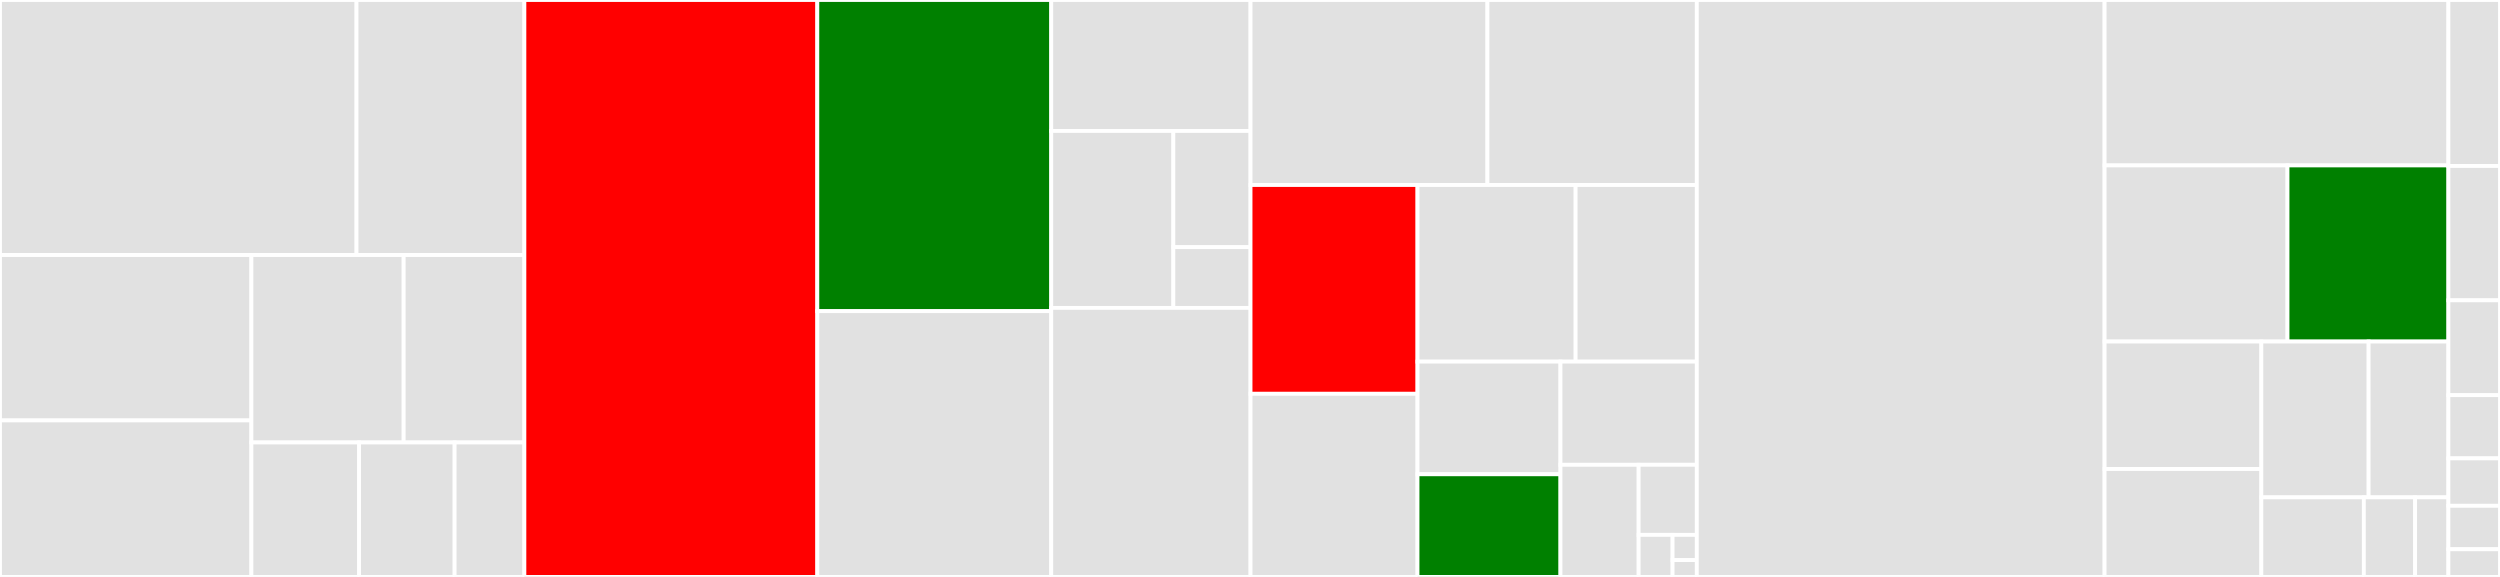 <svg baseProfile="full" width="650" height="150" viewBox="0 0 650 150" version="1.1"
xmlns="http://www.w3.org/2000/svg" xmlns:ev="http://www.w3.org/2001/xml-events"
xmlns:xlink="http://www.w3.org/1999/xlink">

<rect x="0" y="0" width="650" height="150" fill="#333333" stroke="none"/>

<style>rect.s{mask:url(#mask);}</style>
<defs>
  <pattern id="white" width="4" height="4" patternUnits="userSpaceOnUse" patternTransform="rotate(45)">
    <rect width="2" height="2" transform="translate(0,0)" fill="white"></rect>
  </pattern>
  <mask id="mask">
    <rect x="0" y="0" width="100%" height="100%" fill="url(#white)"></rect>
  </mask>
</defs>

<rect x="0" y="0" width="92.694" height="66.307" fill="#e1e1e1" stroke="white" stroke-width="1" class=" tooltipped" data-content="lark/parsers/earley_forest.py"><title>lark/parsers/earley_forest.py</title></rect>
<rect x="92.694" y="0" width="43.645" height="66.307" fill="#e1e1e1" stroke="white" stroke-width="1" class=" tooltipped" data-content="lark/parsers/lalr_analysis.py"><title>lark/parsers/lalr_analysis.py</title></rect>
<rect x="0" y="66.307" width="65.37" height="43.006" fill="#e1e1e1" stroke="white" stroke-width="1" class=" tooltipped" data-content="lark/parsers/cyk.py"><title>lark/parsers/cyk.py</title></rect>
<rect x="0" y="109.313" width="65.37" height="40.687" fill="#e1e1e1" stroke="white" stroke-width="1" class=" tooltipped" data-content="lark/parsers/earley.py"><title>lark/parsers/earley.py</title></rect>
<rect x="65.37" y="66.307" width="39.584" height="48.74" fill="#e1e1e1" stroke="white" stroke-width="1" class=" tooltipped" data-content="lark/parsers/lalr_parser.py"><title>lark/parsers/lalr_parser.py</title></rect>
<rect x="104.955" y="66.307" width="31.385" height="48.74" fill="#e1e1e1" stroke="white" stroke-width="1" class=" tooltipped" data-content="lark/parsers/grammar_analysis.py"><title>lark/parsers/grammar_analysis.py</title></rect>
<rect x="65.37" y="115.047" width="27.993" height="34.953" fill="#e1e1e1" stroke="white" stroke-width="1" class=" tooltipped" data-content="lark/parsers/xearley.py"><title>lark/parsers/xearley.py</title></rect>
<rect x="93.364" y="115.047" width="24.839" height="34.953" fill="#e1e1e1" stroke="white" stroke-width="1" class=" tooltipped" data-content="lark/parsers/lalr_interactive_parser.py"><title>lark/parsers/lalr_interactive_parser.py</title></rect>
<rect x="118.203" y="115.047" width="18.136" height="34.953" fill="#e1e1e1" stroke="white" stroke-width="1" class=" tooltipped" data-content="lark/parsers/earley_common.py"><title>lark/parsers/earley_common.py</title></rect>
<rect x="136.339" y="0" width="76.163" height="150.0" fill="red" stroke="white" stroke-width="1" class=" tooltipped" data-content="lark/load_grammar.py"><title>lark/load_grammar.py</title></rect>
<rect x="212.502" y="0" width="60.82" height="80.891" fill="green" stroke="white" stroke-width="1" class=" tooltipped" data-content="lark/lexer.py"><title>lark/lexer.py</title></rect>
<rect x="212.502" y="80.891" width="60.82" height="69.109" fill="#e1e1e1" stroke="white" stroke-width="1" class=" tooltipped" data-content="lark/lark.py"><title>lark/lark.py</title></rect>
<rect x="273.322" y="0" width="51.816" height="34.043" fill="#e1e1e1" stroke="white" stroke-width="1" class=" tooltipped" data-content="lark/tools/nearley.py"><title>lark/tools/nearley.py</title></rect>
<rect x="273.322" y="34.043" width="31.749" height="46.011" fill="#e1e1e1" stroke="white" stroke-width="1" class=" tooltipped" data-content="lark/tools/standalone.py"><title>lark/tools/standalone.py</title></rect>
<rect x="305.07" y="34.043" width="20.068" height="30.216" fill="#e1e1e1" stroke="white" stroke-width="1" class=" tooltipped" data-content="lark/tools/__init__.py"><title>lark/tools/__init__.py</title></rect>
<rect x="305.07" y="64.258" width="20.068" height="15.795" fill="#e1e1e1" stroke="white" stroke-width="1" class=" tooltipped" data-content="lark/tools/serialize.py"><title>lark/tools/serialize.py</title></rect>
<rect x="273.322" y="80.053" width="51.816" height="69.947" fill="#e1e1e1" stroke="white" stroke-width="1" class=" tooltipped" data-content="lark/visitors.py"><title>lark/visitors.py</title></rect>
<rect x="325.138" y="0" width="61.599" height="48.1" fill="#e1e1e1" stroke="white" stroke-width="1" class=" tooltipped" data-content="lark/parse_tree_builder.py"><title>lark/parse_tree_builder.py</title></rect>
<rect x="386.737" y="0" width="54.436" height="48.1" fill="#e1e1e1" stroke="white" stroke-width="1" class=" tooltipped" data-content="lark/utils.py"><title>lark/utils.py</title></rect>
<rect x="325.138" y="48.1" width="43.412" height="54.283" fill="red" stroke="white" stroke-width="1" class=" tooltipped" data-content="lark/parser_frontends.py"><title>lark/parser_frontends.py</title></rect>
<rect x="325.138" y="102.383" width="43.412" height="47.617" fill="#e1e1e1" stroke="white" stroke-width="1" class=" tooltipped" data-content="lark/exceptions.py"><title>lark/exceptions.py</title></rect>
<rect x="368.55" y="48.1" width="41.113" height="45.922" fill="#e1e1e1" stroke="white" stroke-width="1" class=" tooltipped" data-content="lark/tree.py"><title>lark/tree.py</title></rect>
<rect x="409.663" y="48.1" width="31.51" height="45.922" fill="#e1e1e1" stroke="white" stroke-width="1" class=" tooltipped" data-content="lark/tree_matcher.py"><title>lark/tree_matcher.py</title></rect>
<rect x="368.55" y="94.021" width="37.173" height="29.287" fill="#e1e1e1" stroke="white" stroke-width="1" class=" tooltipped" data-content="lark/indenter.py"><title>lark/indenter.py</title></rect>
<rect x="368.55" y="123.308" width="37.173" height="26.692" fill="green" stroke="white" stroke-width="1" class=" tooltipped" data-content="lark/grammar.py"><title>lark/grammar.py</title></rect>
<rect x="405.723" y="94.021" width="35.45" height="26.823" fill="#e1e1e1" stroke="white" stroke-width="1" class=" tooltipped" data-content="lark/reconstruct.py"><title>lark/reconstruct.py</title></rect>
<rect x="405.723" y="120.844" width="20.325" height="29.156" fill="#e1e1e1" stroke="white" stroke-width="1" class=" tooltipped" data-content="lark/common.py"><title>lark/common.py</title></rect>
<rect x="426.048" y="120.844" width="15.125" height="18.222" fill="#e1e1e1" stroke="white" stroke-width="1" class=" tooltipped" data-content="lark/ast_utils.py"><title>lark/ast_utils.py</title></rect>
<rect x="426.048" y="139.067" width="8.823" height="10.933" fill="#e1e1e1" stroke="white" stroke-width="1" class=" tooltipped" data-content="lark/__init__.py"><title>lark/__init__.py</title></rect>
<rect x="434.871" y="139.067" width="6.302" height="6.56" fill="#e1e1e1" stroke="white" stroke-width="1" class=" tooltipped" data-content="lark/__pyinstaller/__init__.py"><title>lark/__pyinstaller/__init__.py</title></rect>
<rect x="434.871" y="145.627" width="6.302" height="4.373" fill="#e1e1e1" stroke="white" stroke-width="1" class=" tooltipped" data-content="lark/__pyinstaller/hook-lark.py"><title>lark/__pyinstaller/hook-lark.py</title></rect>
<rect x="441.173" y="0" width="106.021" height="150.0" fill="#e1e1e1" stroke="white" stroke-width="1" class=" tooltipped" data-content="tests/test_parser.py"><title>tests/test_parser.py</title></rect>
<rect x="547.194" y="0" width="89.392" height="43.011" fill="#e1e1e1" stroke="white" stroke-width="1" class=" tooltipped" data-content="tests/test_trees.py"><title>tests/test_trees.py</title></rect>
<rect x="547.194" y="43.011" width="47.555" height="45.786" fill="#e1e1e1" stroke="white" stroke-width="1" class=" tooltipped" data-content="tests/test_tree_forest_transformer.py"><title>tests/test_tree_forest_transformer.py</title></rect>
<rect x="594.75" y="43.011" width="41.837" height="45.786" fill="green" stroke="white" stroke-width="1" class=" tooltipped" data-content="tests/test_grammar.py"><title>tests/test_grammar.py</title></rect>
<rect x="547.194" y="88.798" width="40.756" height="33.137" fill="#e1e1e1" stroke="white" stroke-width="1" class=" tooltipped" data-content="tests/test_cache.py"><title>tests/test_cache.py</title></rect>
<rect x="547.194" y="121.935" width="40.756" height="28.065" fill="#e1e1e1" stroke="white" stroke-width="1" class=" tooltipped" data-content="tests/test_nearley/test_nearley.py"><title>tests/test_nearley/test_nearley.py</title></rect>
<rect x="587.95" y="88.798" width="27.89" height="40.518" fill="#e1e1e1" stroke="white" stroke-width="1" class=" tooltipped" data-content="tests/test_tools.py"><title>tests/test_tools.py</title></rect>
<rect x="615.84" y="88.798" width="20.747" height="40.518" fill="#e1e1e1" stroke="white" stroke-width="1" class=" tooltipped" data-content="tests/test_reconstructor.py"><title>tests/test_reconstructor.py</title></rect>
<rect x="587.95" y="129.316" width="26.65" height="20.684" fill="#e1e1e1" stroke="white" stroke-width="1" class=" tooltipped" data-content="tests/test_logger.py"><title>tests/test_logger.py</title></rect>
<rect x="614.6" y="129.316" width="13.325" height="20.684" fill="#e1e1e1" stroke="white" stroke-width="1" class=" tooltipped" data-content="tests/__main__.py"><title>tests/__main__.py</title></rect>
<rect x="627.925" y="129.316" width="8.661" height="20.684" fill="#e1e1e1" stroke="white" stroke-width="1" class=" tooltipped" data-content="tests/test_lexer.py"><title>tests/test_lexer.py</title></rect>
<rect x="636.587" y="0" width="13.413" height="43.151" fill="#e1e1e1" stroke="white" stroke-width="1" class=" tooltipped" data-content="examples/turtle_dsl.py"><title>examples/turtle_dsl.py</title></rect>
<rect x="636.587" y="43.151" width="13.413" height="34.932" fill="#e1e1e1" stroke="white" stroke-width="1" class=" tooltipped" data-content="examples/calc.py"><title>examples/calc.py</title></rect>
<rect x="636.587" y="78.082" width="13.413" height="24.658" fill="#e1e1e1" stroke="white" stroke-width="1" class=" tooltipped" data-content="examples/json_parser.py"><title>examples/json_parser.py</title></rect>
<rect x="636.587" y="102.74" width="13.413" height="16.438" fill="#e1e1e1" stroke="white" stroke-width="1" class=" tooltipped" data-content="examples/indented_tree.py"><title>examples/indented_tree.py</title></rect>
<rect x="636.587" y="119.178" width="13.413" height="12.329" fill="#e1e1e1" stroke="white" stroke-width="1" class=" tooltipped" data-content="examples/lark_grammar.py"><title>examples/lark_grammar.py</title></rect>
<rect x="636.587" y="131.507" width="13.413" height="11.301" fill="#e1e1e1" stroke="white" stroke-width="1" class=" tooltipped" data-content="examples/fruitflies.py"><title>examples/fruitflies.py</title></rect>
<rect x="636.587" y="142.808" width="13.413" height="7.192" fill="#e1e1e1" stroke="white" stroke-width="1" class=" tooltipped" data-content="setup.py"><title>setup.py</title></rect>
</svg>